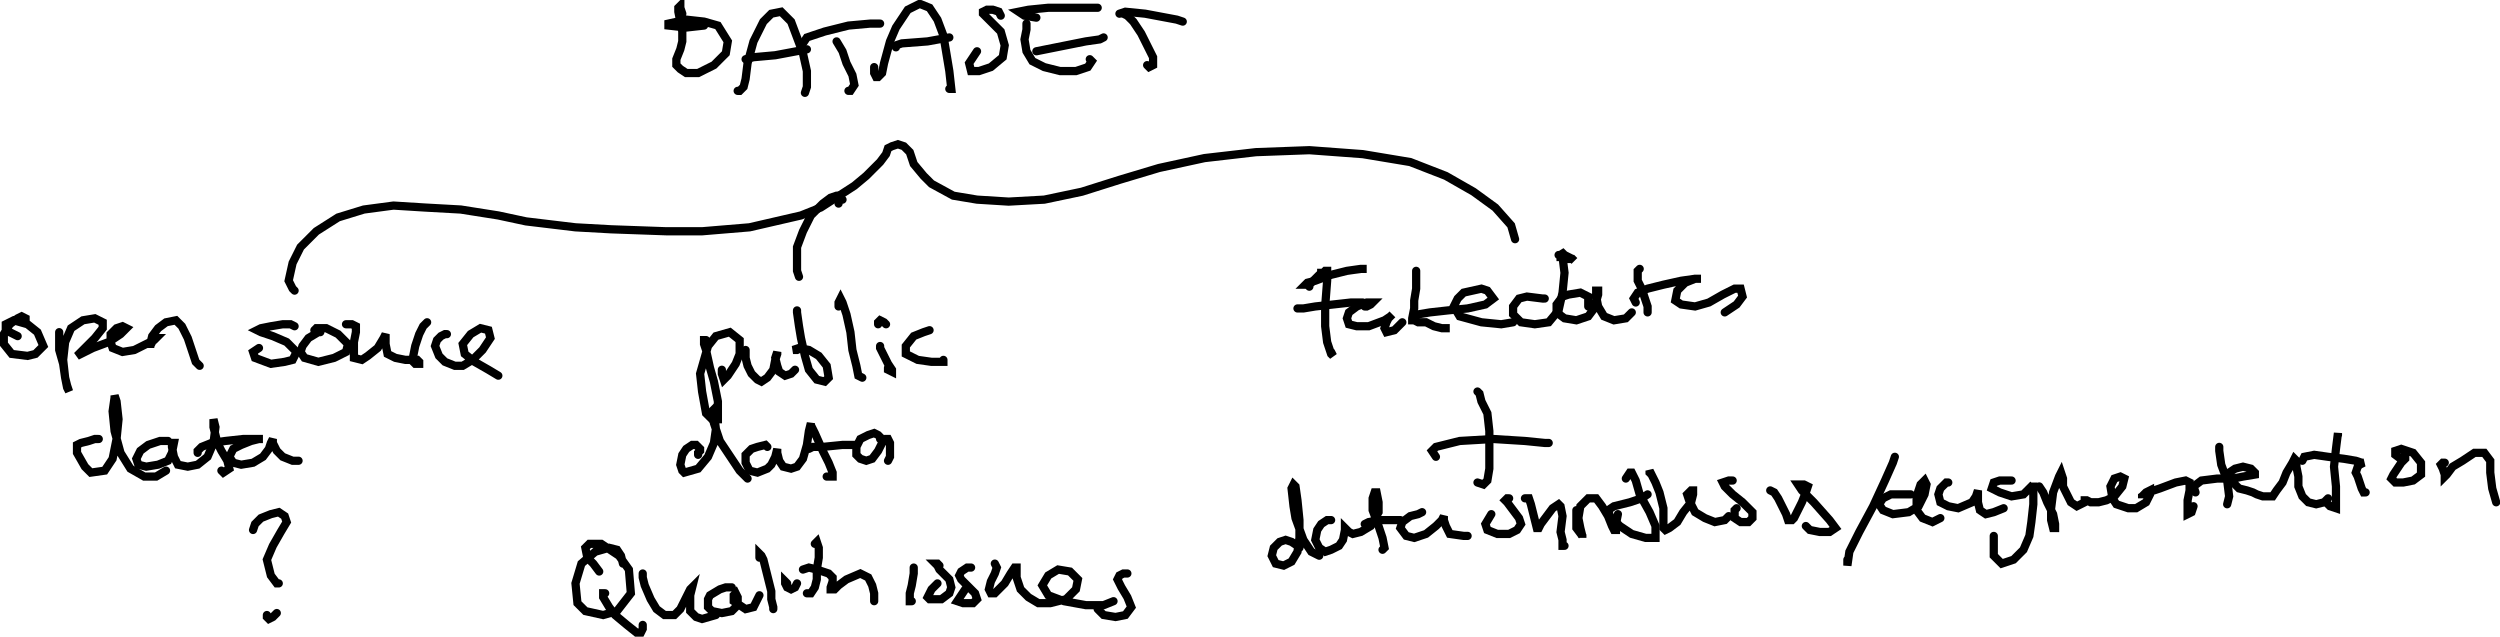 <?xml version="1.0" encoding="utf-8" ?>
<svg xmlns="http://www.w3.org/2000/svg" xmlns:ev="http://www.w3.org/2001/xml-events" xmlns:xlink="http://www.w3.org/1999/xlink" baseProfile="full" height="292.591" version="1.1" viewBox="-208.114,1392.795,1148.955,292.591" width="1148.955">
  <defs>
    <style type="text/css"><![CDATA[path{stroke-width:1mm;stroke-linecap: round;}]]></style>
  </defs>
  <g>
    <path d="M105.455,1399.09  l -0.909,-2.727 0.0,-0.909 -0.909,0.909 0.0,1.818 0.909,4.545 0.909,4.545 0.0,4.545 -0.909,3.636 -1.818,4.545 0.0,2.727 1.818,1.818 2.727,1.818 5.455,0.0 7.273,-3.636 5.455,-5.455 0.909,-5.455 -4.545,-7.273 -6.364,-1.818 -8.182,-0.909 -8.182,1.818 0.0,0.909 8.182,0.909 8.182,-0.909 " fill="none" stroke="black" stroke-width="1"/>
    <path d="M130.909,1434.55  l 0.0,0.0 0.909,0.0 1.818,-1.818 0.909,-3.636 0.909,-7.273 2.727,-10.0 4.545,-9.091 3.636,-3.636 4.545,-0.909 4.545,4.545 2.727,7.273 2.727,7.273 1.818,8.182 0.0,7.273 -0.909,2.727 " fill="none" stroke="black" stroke-width="1"/>
    <path d="M134.546,1420.0  l 3.636,-0.909 10.0,-0.909 14.546,-2.727 " fill="none" stroke="black" stroke-width="1"/>
    <path d="M176.364,1411.82  l 0.0,0.0 2.727,4.545 1.818,5.455 2.727,5.455 0.909,4.545 -1.818,2.727 -0.909,0.0 " fill="none" stroke="black" stroke-width="1"/>
    <path d="M160.909,1412.73  l 1.818,-2.727 8.182,-2.727 10.909,-2.727 10.0,-0.909 4.545,0.0 " fill="none" stroke="black" stroke-width="1"/>
    <path d="M193.636,1423.64  l 0.0,2.727 0.909,1.818 0.909,0.0 1.818,-1.818 0.909,-4.545 2.727,-10.0 2.727,-6.364 5.455,-8.182 5.455,-2.727 4.545,1.818 3.636,5.455 2.727,7.273 1.818,10.909 0.909,5.455 0.909,8.182 -0.909,0.0 " fill="none" stroke="black" stroke-width="1"/>
    <path d="M203.636,1414.55  l 0.0,-0.909 2.727,-0.909 11.818,-0.909 10.0,-1.818 " fill="none" stroke="black" stroke-width="1"/>
    <path d="M251.818,1400.0  l -0.909,-1.818 -2.727,-0.909 -2.727,0.0 -1.818,0.909 0.0,0.909 3.636,3.636 4.545,4.545 1.818,6.364 -0.909,5.455 -5.455,4.545 -5.455,1.818 -3.636,0.0 -0.909,-3.636 3.636,-5.455 " fill="none" stroke="black" stroke-width="1"/>
    <path d="M263.636,1403.64  l 0.0,2.727 -0.909,4.545 0.909,5.455 2.727,4.545 5.455,2.727 7.273,1.818 7.273,0.0 5.455,-1.818 1.818,-2.727 -0.909,-0.909 " fill="none" stroke="black" stroke-width="1"/>
    <path d="M268.182,1416.36  l 4.545,-0.909 4.545,-0.909 13.636,-2.727 6.364,-0.909 1.818,-0.909 " fill="none" stroke="black" stroke-width="1"/>
    <path d="M268.182,1400.91  l -5.455,-0.909 -2.727,-1.818 4.545,-0.909 9.091,-0.909 11.818,0.0 10.909,0.0 " fill="none" stroke="black" stroke-width="1"/>
    <path d="M308.182,1399.09  l 1.818,0.909 2.727,2.727 3.636,5.455 2.727,5.455 2.727,5.455 0.0,3.636 -1.818,0.909 -0.909,-0.909 " fill="none" stroke="black" stroke-width="1"/>
    <path d="M306.364,1399.09  l 2.727,-0.909 9.091,0.909 14.545,2.727 2.727,0.909 " fill="none" stroke="black" stroke-width="1"/>
    <path d="M-72.727,1526.36  l -0.909,-0.909 -1.818,-3.636 1.818,-8.182 3.636,-7.273 7.273,-7.273 10.0,-6.364 11.818,-3.636 13.636,-1.818 14.546,0.909 16.364,0.909 17.273,2.727 12.727,2.727 22.727,2.727 16.364,0.909 25.455,0.909 16.364,0.0 21.818,-1.818 23.636,-5.455 9.091,-3.636 15.455,-10.0 5.455,-4.545 6.364,-6.364 2.727,-3.636 0.909,-2.727 1.818,-0.909 2.727,-0.909 2.727,0.909 2.727,2.727 1.818,5.454 4.545,5.455 3.636,3.636 10.0,5.455 10.909,1.818 14.546,0.909 16.364,-0.909 17.273,-3.636 17.273,-5.455 18.182,-5.454 20.909,-4.546 23.636,-2.727 24.546,-0.909 24.546,1.818 21.818,3.636 16.364,6.364 12.727,7.273 10.0,7.273 7.273,8.182 1.818,6.364 " fill="none" stroke="black" stroke-width="1"/>
    <path d="M-196.364,1540.0  l 0.0,-0.909 -1.818,-0.909 -1.818,0.909 -3.636,2.727 -2.727,4.546 0.0,4.545 3.636,4.545 7.273,0.909 3.636,-0.909 3.636,-3.636 -2.727,-6.364 -4.545,-3.636 -6.364,-1.818 -3.636,1.818 0.0,2.727 3.636,1.818 1.818,0.909 " fill="none" stroke="black" stroke-width="1"/>
    <path d="M-180.909,1545.45  l 0.0,2.727 0.0,5.455 1.818,6.364 0.909,6.364 0.909,4.545 0.909,1.818 -0.909,-2.727 -0.909,-3.636 -0.909,-8.182 0.909,-8.182 2.727,-6.364 5.455,-3.636 5.455,-0.909 3.636,1.818 0.0,2.727 -3.636,4.545 -4.545,4.546 -2.727,2.727 -0.909,0.909 1.818,-0.909 5.455,-2.727 7.273,-2.727 5.455,-3.636 2.727,-2.727 -1.818,-0.909 -2.727,0.909 -2.727,2.727 0.0,3.636 0.909,2.727 4.545,1.818 5.455,-0.909 5.455,-2.727 3.636,-1.818 0.909,-0.909 -0.909,0.0 -0.909,1.818 -0.909,1.818 0.0,0.909 0.0,0.0 0.0,-1.818 0.909,-3.636 2.727,-3.636 3.636,-2.727 4.545,-0.909 2.727,2.727 2.727,5.454 1.818,5.455 1.818,5.454 1.818,1.818 " fill="none" stroke="black" stroke-width="1"/>
    <path d="M-72.727,1542.73  l -1.818,-0.909 -3.636,0.0 -5.455,0.909 -4.545,0.909 -1.818,0.909 1.818,0.909 5.455,1.818 6.364,2.727 4.545,4.545 -1.818,3.636 -3.636,0.909 -6.364,0.909 -7.273,-2.727 -0.909,-2.727 2.727,-1.818 " fill="none" stroke="black" stroke-width="1"/>
    <path d="M-60.909,1545.45  l -0.909,0.0 -4.545,2.727 -2.727,3.636 -0.909,2.727 1.818,2.727 6.364,1.818 7.273,-1.818 5.455,-2.727 0.909,-3.636 -4.545,-4.545 -5.455,-2.727 -4.545,0.0 -0.909,0.909 " fill="none" stroke="black" stroke-width="1"/>
    <path d="M-49.091,1541.82  l 2.727,0.0 1.818,0.909 0.0,2.727 -0.909,4.546 0.0,3.636 0.0,3.636 3.636,0.909 2.727,-1.818 4.545,-3.636 2.727,-4.546 0.909,-1.818 0.0,1.818 0.0,2.727 0.909,4.545 3.636,1.818 4.545,0.909 3.636,0.0 1.818,0.0 0.909,0.909 0.0,0.909 -1.818,0.0 -0.909,-0.909 0.0,-2.727 0.909,-4.546 1.818,-5.454 1.818,-3.636 1.818,-1.818 " fill="none" stroke="black" stroke-width="1"/>
    <path d="M-2.727,1546.36  l -0.909,0.0 -1.818,0.909 -1.818,1.818 -0.909,2.727 1.818,4.546 2.727,2.727 4.545,1.818 3.636,0.0 4.545,-2.727 4.545,-4.545 3.636,-5.455 -0.909,-3.636 -3.636,-0.909 -4.545,2.727 -3.636,4.545 0.909,4.545 4.545,3.636 6.364,3.636 4.545,2.727 " fill="none" stroke="black" stroke-width="1"/>
    <path d="M-162.727,1594.55  l -1.818,0.0 -2.727,0.909 -3.636,0.909 -1.818,0.909 0.0,3.636 3.636,6.364 2.727,2.727 6.364,-0.909 3.636,-5.454 1.818,-9.091 0.909,-9.091 -0.909,-8.182 -0.909,-2.727 0.0,0.909 -0.909,6.364 0.909,9.091 2.727,10.0 4.545,7.273 6.364,3.636 5.455,0.0 4.545,-2.727 " fill="none" stroke="black" stroke-width="1"/>
    <path d="M-130.909,1595.45  l -3.636,0.0 -5.455,1.818 -3.636,2.727 -1.818,3.636 0.909,2.727 3.636,0.909 5.455,-0.909 4.545,-1.818 1.818,-3.636 0.909,-4.545 -0.909,0.0 0.0,1.818 0.909,4.546 1.818,3.636 4.545,0.909 4.545,-0.909 4.545,-3.636 2.727,-6.364 0.909,-7.273 -0.909,-3.636 0.0,0.0 0.0,3.636 1.818,7.273 1.818,3.636 2.727,4.545 0.909,3.636 -2.727,1.818 -0.909,-0.909 " fill="none" stroke="black" stroke-width="1"/>
    <path d="M-117.273,1600.91  l 0.0,-0.909 1.818,-1.818 4.545,-1.818 6.364,-0.909 8.182,-0.909 3.636,0.0 4.545,0.0 0.909,0.0 -1.818,0.0 -3.636,0.909 -4.545,1.818 -3.636,1.818 -1.818,3.636 1.818,2.727 3.636,0.909 5.455,-0.909 4.545,-2.727 2.727,-3.636 0.909,-2.727 0.909,-1.818 0.0,1.818 1.818,3.636 2.727,2.727 4.545,1.818 2.727,0.0 " fill="none" stroke="black" stroke-width="1"/>
    <path d="M177.273,1486.36  l 0.0,0.0 " fill="none" stroke="black" stroke-width="1"/>
    <path d="M179.091,1484.55  l -0.909,-0.909 -0.909,-0.909 -0.909,0.0 -2.727,0.909 -3.636,2.727 -5.455,5.454 -3.636,7.273 -2.727,7.273 0.0,4.545 0.0,6.364 0.909,2.727 " fill="none" stroke="black" stroke-width="1"/>
    <path d="M116.364,1549.09  l -0.909,0.0 0.0,1.818 0.909,2.727 1.818,8.182 1.818,6.364 1.818,9.091 0.0,5.455 0.0,2.727 -2.727,0.0 -2.727,-2.727 -1.818,-10.0 -0.909,-8.182 3.636,-12.727 3.636,-4.545 6.364,-1.818 4.545,3.636 0.0,6.364 -1.818,4.546 -3.636,5.454 -1.818,1.818 -0.909,-2.727 0.0,-1.818 " fill="none" stroke="black" stroke-width="1"/>
    <path d="M134.546,1553.64  l 0.0,0.0 0.0,3.636 0.909,3.636 1.818,3.636 2.727,2.727 1.818,0.909 2.727,-1.818 2.727,-3.636 0.909,-4.546 0.909,-2.727 0.0,-0.909 -0.909,2.727 0.909,3.636 0.909,2.727 2.727,1.818 2.727,-0.909 1.818,-1.818 " fill="none" stroke="black" stroke-width="1"/>
    <path d="M158.182,1535.45  l 0.0,0.909 0.909,6.364 0.909,5.454 1.818,8.182 1.818,6.364 3.636,4.545 3.636,0.909 1.818,-1.818 -0.909,-5.455 -3.636,-4.545 -4.545,-2.727 -4.545,-0.909 -2.727,0.909 1.818,0.0 1.818,-0.909 " fill="none" stroke="black" stroke-width="1"/>
    <path d="M177.273,1533.64  l 0.0,-1.818 0.909,-1.818 0.909,1.818 1.818,5.455 1.818,8.182 0.909,8.182 1.818,7.273 0.909,4.545 1.818,0.909 " fill="none" stroke="black" stroke-width="1"/>
    <path d="M196.364,1551.82  l 0.0,0.909 1.818,3.636 1.818,3.636 1.818,2.727 0.0,0.909 -1.818,-0.909 0.0,-0.909 " fill="none" stroke="black" stroke-width="1"/>
    <path d="M195.455,1541.82  l 0.0,-0.909 0.909,-0.909 1.818,0.909 0.909,0.909 " fill="none" stroke="black" stroke-width="1"/>
    <path d="M219.091,1544.55  l 0.0,0.0 -2.727,0.909 -4.545,1.818 -3.636,4.545 0.0,3.636 5.455,2.727 6.364,0.909 5.455,0.0 0.0,-0.909 " fill="none" stroke="black" stroke-width="1"/>
    <path d="M-91.818,1636.36  l 0.909,-2.727 2.727,-2.727 4.545,-1.818 3.636,-0.909 2.727,1.818 0.909,2.727 -2.727,4.545 -3.636,6.364 -2.727,6.364 1.818,7.273 2.727,3.636 0.909,0.0 " fill="none" stroke="black" stroke-width="1"/>
    <path d="M-85.454,1675.45  l 0.0,0.909 0.909,0.909 1.818,-0.909 1.818,-1.818 " fill="none" stroke="black" stroke-width="1"/>
    <path d="M112.727,1601.82  l 0.0,-0.909 0.909,-0.909 0.0,-0.909 -1.818,-1.818 -1.818,0.0 -2.727,1.818 -1.818,2.727 -0.909,4.546 0.909,2.727 0.909,0.909 6.364,-1.818 4.545,-5.454 2.727,-6.364 0.909,-6.364 -0.909,-7.273 0.0,-1.818 -0.909,0.909 0.909,5.455 2.727,8.182 3.636,5.455 5.455,8.182 2.727,2.727 0.909,0.909 " fill="none" stroke="black" stroke-width="1"/>
    <path d="M144.546,1598.18  l -0.909,-0.909 -3.636,0.909 -2.727,0.909 -2.727,2.727 0.0,3.636 1.818,3.636 3.636,0.909 4.545,-1.818 1.818,-1.818 1.818,-3.636 0.909,-3.636 0.0,0.0 0.0,1.818 0.909,3.636 1.818,2.727 3.636,0.909 2.727,-0.909 2.727,-3.636 1.818,-6.364 0.909,-6.364 0.909,-3.636 0.0,0.909 1.818,3.636 3.636,8.182 2.727,5.454 1.818,4.546 0.0,1.818 -2.727,0.0 " fill="none" stroke="black" stroke-width="1"/>
    <path d="M163.636,1599.09  l 1.818,-0.909 4.545,0.0 9.091,-0.909 5.455,0.0 0.909,0.0 " fill="none" stroke="black" stroke-width="1"/>
    <path d="M196.364,1594.55  l 0.0,-0.909 -0.909,-0.909 -1.818,-0.909 -2.727,0.909 -3.636,1.818 -1.818,3.636 0.0,3.636 1.818,1.818 2.727,0.909 2.727,-0.909 2.727,-3.636 1.818,-3.636 1.818,-1.818 0.909,0.0 0.909,1.818 0.0,3.636 0.0,2.727 -0.909,1.818 " fill="none" stroke="black" stroke-width="1"/>
    <path d="M78.182,1651.82  l -0.909,-3.636 -1.818,-2.727 -3.636,-0.909 -6.364,1.818 -6.364,5.454 -2.727,9.091 0.909,9.091 3.636,3.636 8.182,1.818 6.364,-1.818 6.364,-8.182 -0.909,-10.909 -4.545,-6.364 -8.182,-5.454 -5.455,0.0 -1.818,1.818 0.909,4.545 2.727,2.727 2.727,3.636 " fill="none" stroke="black" stroke-width="1"/>
    <path d="M70.0,1665.45  l -0.909,0.0 0.0,1.818 2.727,4.545 2.727,3.636 5.455,4.546 4.545,3.636 1.818,0.0 0.909,-1.818 0.0,-1.818 " fill="none" stroke="black" stroke-width="1"/>
    <path d="M87.273,1656.36  l 0.0,1.818 0.909,3.636 2.727,6.364 2.727,4.546 3.636,2.727 4.545,0.0 2.727,-2.727 2.727,-5.455 1.818,-3.636 0.909,-0.909 -0.909,3.636 0.0,3.636 0.0,3.636 2.727,2.727 2.727,0.909 6.364,-1.818 " fill="none" stroke="black" stroke-width="1"/>
    <path d="M128.182,1662.73  l -2.727,0.0 -2.727,0.909 -4.545,2.727 -0.909,1.818 0.0,3.636 1.818,1.818 4.545,0.909 4.545,-0.909 2.727,-2.727 0.0,-3.636 -0.909,-1.818 -0.909,0.909 0.0,2.727 2.727,1.818 2.727,1.818 3.636,-0.909 1.818,-3.636 0.909,-1.818 " fill="none" stroke="black" stroke-width="1"/>
    <path d="M140.909,1649.09  l 0.0,-1.818 0.909,0.909 0.909,1.818 1.818,7.273 1.818,7.273 0.0,3.636 0.909,3.636 0.0,0.909 " fill="none" stroke="black" stroke-width="1"/>
    <path d="M153.636,1660.91  l -0.909,-0.909 0.0,0.909 0.909,1.818 1.818,0.909 1.818,-0.909 0.909,-1.818 " fill="none" stroke="black" stroke-width="1"/>
    <path d="M166.364,1642.73  l 0.909,-0.909 0.909,2.727 0.0,4.545 -0.909,5.455 0.0,4.545 -0.909,3.636 -1.818,2.727 -1.818,0.0 " fill="none" stroke="black" stroke-width="1"/>
    <path d="M160.909,1654.55  l 2.727,-0.909 3.636,0.909 2.727,0.909 2.727,0.909 1.818,1.818 0.0,1.818 -0.909,2.727 0.0,0.909 1.818,0.0 1.818,-1.818 3.636,-2.727 6.364,-2.727 3.636,1.818 1.818,3.636 0.909,3.636 0.0,3.636 0.0,0.0 0.0,0.0 " fill="none" stroke="black" stroke-width="1"/>
    <path d="M211.818,1653.64  l 0.0,2.727 -0.909,5.454 -0.909,3.636 0.0,2.727 0.0,0.909 0.909,0.0 " fill="none" stroke="black" stroke-width="1"/>
    <path d="M223.636,1652.73  l -0.909,-0.909 -0.909,0.0 0.909,0.909 0.909,1.818 4.545,4.545 0.909,3.636 -0.909,2.727 -3.636,2.727 -5.455,0.0 -0.909,-0.909 1.818,-3.636 2.727,-2.727 " fill="none" stroke="black" stroke-width="1"/>
    <path d="M238.182,1653.64  l -1.818,0.0 -2.727,1.818 -0.909,1.818 0.909,1.818 2.727,2.727 3.636,3.636 0.909,2.727 -1.818,1.818 -4.545,0.0 -2.727,-0.909 1.818,-2.727 1.818,-2.727 " fill="none" stroke="black" stroke-width="1"/>
    <path d="M249.091,1651.82  l 0.909,1.818 -0.909,2.727 -1.818,3.636 -0.909,3.636 0.909,1.818 1.818,0.0 1.818,-1.818 2.727,-2.727 2.727,-4.545 1.818,-2.727 0.909,0.0 0.0,4.545 1.818,5.455 3.636,3.636 4.545,2.727 5.455,0.0 7.273,-1.818 4.545,-4.545 0.909,-4.546 -3.636,-3.636 -5.455,-0.909 -4.545,2.727 -2.727,4.545 2.727,4.546 7.273,2.727 10.0,1.818 8.182,0.0 4.545,-1.818 " fill="none" stroke="black" stroke-width="1"/>
    <path d="M310.0,1656.36  l -1.818,0.0 -1.818,0.909 -0.909,1.818 1.818,3.636 2.727,4.545 1.818,4.545 -2.727,3.636 -4.545,0.909 -5.455,-0.909 -2.727,-2.727 " fill="none" stroke="black" stroke-width="1"/>
    <path d="M399.091,1519.09  l 0.0,-0.909 0.909,0.0 0.909,-0.909 0.909,0.0 0.0,4.545 -0.909,11.818 0.0,9.091 0.909,7.273 1.818,5.454 0.909,0.909 -0.909,-1.818 " fill="none" stroke="black" stroke-width="1"/>
    <path d="M393.636,1524.55  l 0.0,-0.909 2.727,-2.727 0.909,-0.909 0.909,-0.909 " fill="none" stroke="black" stroke-width="1"/>
    <path d="M392.727,1523.64  l -0.909,0.0 0.909,-0.909 3.636,-0.909 7.273,-2.727 7.273,-1.818 6.364,-0.909 2.727,0.0 -1.818,0.0 " fill="none" stroke="black" stroke-width="1"/>
    <path d="M388.182,1534.55  l 0.0,0.0 2.727,0.0 5.455,-0.909 8.182,-0.909 8.182,-0.909 5.455,0.0 " fill="none" stroke="black" stroke-width="1"/>
    <path d="M419.091,1533.64  l 0.909,0.0 1.818,-0.909 0.909,-0.909 0.0,0.0 -2.727,0.0 -4.545,1.818 -3.636,2.727 -0.909,2.727 0.909,2.727 3.636,0.909 5.455,0.0 7.273,-2.727 2.727,-1.818 0.909,-0.909 -1.818,1.818 -0.909,1.818 -0.909,2.727 0.909,1.818 3.636,-0.909 2.727,-2.727 0.909,-0.909 " fill="none" stroke="black" stroke-width="1"/>
    <path d="M442.727,1517.27  l 0.0,1.818 0.0,6.364 -0.909,5.455 0.0,3.636 -0.909,4.545 0.0,0.909 0.909,0.0 1.818,0.909 3.636,0.0 3.636,1.818 3.636,0.909 2.727,0.0 0.909,0.0 -1.818,0.0 " fill="none" stroke="black" stroke-width="1"/>
    <path d="M442.727,1538.18  l 0.909,-0.909 5.455,-0.909 8.182,-0.909 9.091,-0.909 8.182,-1.818 3.636,-2.727 -2.727,-3.636 -2.727,-0.909 -8.182,1.818 -2.727,2.727 -1.818,3.636 2.727,4.545 10.0,2.727 9.091,0.909 5.455,-0.909 " fill="none" stroke="black" stroke-width="1"/>
    <path d="M501.818,1530.0  l -0.909,0.0 -7.273,-0.909 -3.636,0.909 -2.727,3.636 0.0,3.636 3.636,3.636 6.364,0.909 6.364,-0.909 4.545,-5.455 1.818,-8.182 0.909,-9.091 -0.909,-7.273 -0.909,-2.727 0.0,0.0 1.818,1.818 1.818,0.909 1.818,0.909 0.909,0.909 -0.909,-0.909 -0.909,0.0 -1.818,0.0 -1.818,-0.909 -0.909,0.0 0.0,-0.909 -0.909,0.0 0.0,0.0 " fill="none" stroke="black" stroke-width="1"/>
    <path d="M521.818,1533.64  l 0.0,0.0 0.0,-1.818 0.0,-1.818 0.0,-0.909 0.0,0.0 -3.636,-1.818 -5.455,0.909 -2.727,0.909 -2.727,3.636 0.0,3.636 3.636,2.727 5.455,0.909 5.455,-1.818 2.727,-3.636 1.818,-6.364 0.0,-1.818 -0.909,0.0 0.0,2.727 0.909,4.546 2.727,4.545 4.545,1.818 5.455,-0.909 2.727,-2.727 " fill="none" stroke="black" stroke-width="1"/>
    <path d="M545.455,1516.36  l -0.909,0.909 0.0,4.545 1.818,3.636 2.727,8.182 0.0,2.727 " fill="none" stroke="black" stroke-width="1"/>
    <path d="M543.636,1531.82  l -0.909,-1.818 1.818,-2.727 4.545,-1.818 7.273,-1.818 8.182,-1.818 6.364,-0.909 2.727,0.0 -2.727,0.0 -4.545,1.818 -3.636,3.636 -0.909,4.545 2.727,1.818 6.364,0.909 6.364,-1.818 6.364,-3.636 5.455,-2.727 2.727,0.0 0.909,3.636 -2.727,3.636 -5.455,3.636 " fill="none" stroke="black" stroke-width="1"/>
    <path d="M470.909,1572.73  l 0.909,0.909 0.909,3.636 2.727,5.455 0.909,8.182 0.0,9.091 0.0,8.182 -0.909,5.455 -1.818,1.818 -2.727,-0.909 " fill="none" stroke="black" stroke-width="1"/>
    <path d="M451.818,1602.73  l -1.818,-2.727 1.818,-1.818 10.909,-2.727 15.455,-0.909 14.545,0.909 9.091,0.909 1.818,0.0 " fill="none" stroke="black" stroke-width="1"/>
    <path d="M389.091,1644.55  l -0.909,-0.909 -2.727,-1.818 -2.727,-0.909 -2.727,0.909 -2.727,2.727 -0.909,3.636 1.818,3.636 3.636,0.909 3.636,-1.818 2.727,-4.545 0.909,-6.364 0.0,-8.182 -0.909,-9.091 -0.909,-6.364 -0.909,-0.909 -0.909,1.818 0.909,8.182 0.909,5.455 3.636,10.0 3.636,5.455 3.636,1.818 " fill="none" stroke="black" stroke-width="1"/>
    <path d="M403.636,1631.82  l -1.818,0.0 -2.727,1.818 -1.818,2.727 -0.909,4.545 1.818,3.636 2.727,1.818 2.727,-0.909 3.636,-1.818 1.818,-2.727 0.909,-4.545 0.0,-0.909 0.909,0.909 0.909,0.909 1.818,0.909 3.636,-0.909 4.545,-2.727 3.636,-6.364 0.0,-4.545 -0.909,-4.546 -0.909,0.0 -0.909,2.727 0.0,5.455 2.727,7.273 1.818,5.455 0.909,4.545 -0.909,0.909 " fill="none" stroke="black" stroke-width="1"/>
    <path d="M419.091,1633.64  l 1.818,-0.909 5.455,-0.909 7.273,0.0 1.818,0.0 " fill="none" stroke="black" stroke-width="1"/>
    <path d="M445.455,1628.18  l -1.818,0.909 -3.636,0.909 -3.636,2.727 -0.909,2.727 2.727,3.636 3.636,0.909 5.455,-1.818 4.545,-3.636 2.727,-2.727 0.909,-1.818 0.0,1.818 0.909,2.727 1.818,3.636 6.364,0.909 1.818,0.0 " fill="none" stroke="black" stroke-width="1"/>
    <path d="M485.455,1621.82  l -0.909,0.0 -0.909,0.909 0.909,0.909 2.727,3.636 2.727,3.636 0.909,2.727 -1.818,2.727 -3.636,1.818 -5.455,0.0 -4.545,-1.818 -0.909,-2.727 2.727,-4.546 " fill="none" stroke="black" stroke-width="1"/>
    <path d="M492.727,1621.82  l 1.818,0.0 0.909,2.727 0.909,3.636 0.909,3.636 0.909,3.636 0.909,0.0 0.909,-1.818 2.727,-3.636 2.727,-3.636 2.727,-1.818 0.909,0.909 0.909,4.546 -0.909,7.273 0.909,3.636 0.0,2.727 0.909,0.0 " fill="none" stroke="black" stroke-width="1"/>
    <path d="M516.364,1627.27  l 0.0,4.545 0.0,3.636 2.727,3.636 0.0,0.909 0.0,-0.909 -0.909,-3.636 -0.909,-4.545 0.909,-5.455 3.636,-3.636 3.636,0.0 2.727,3.636 2.727,4.546 1.818,4.545 0.909,1.818 0.909,0.0 0.0,-2.727 0.909,-4.546 " fill="none" stroke="black" stroke-width="1"/>
    <path d="M539.091,1612.73  l 1.818,-2.727 0.909,0.0 1.818,3.636 1.818,6.364 4.545,8.182 2.727,6.364 0.0,5.455 -4.545,0.0 -6.364,-1.818 -5.455,-3.636 -4.545,-4.545 -0.909,-2.727 2.727,-1.818 7.273,-1.818 5.455,-1.818 2.727,-1.818 " fill="none" stroke="black" stroke-width="1"/>
    <path d="M550.909,1610.91  l -0.909,-0.909 0.0,-0.909 0.909,1.818 1.818,3.636 1.818,4.545 1.818,7.273 0.0,7.273 0.0,1.818 0.909,0.909 1.818,-0.909 3.636,-2.727 2.727,-4.546 3.636,-4.545 0.909,-3.636 0.0,-1.818 -0.909,0.0 -1.818,1.818 0.909,2.727 2.727,5.454 4.545,2.727 4.545,1.818 4.545,-0.909 1.818,-1.818 " fill="none" stroke="black" stroke-width="1"/>
    <path d="M588.182,1613.64  l -1.818,0.0 -2.727,0.909 0.909,1.818 3.636,3.636 4.545,3.636 4.545,4.545 0.0,2.727 -1.818,1.818 -3.636,0.0 -2.727,-1.818 0.0,-3.636 0.909,-0.909 " fill="none" stroke="black" stroke-width="1"/>
    <path d="M605.455,1618.18  l 1.818,0.909 1.818,2.727 1.818,3.636 1.818,3.636 0.909,2.727 1.818,0.0 0.909,-0.909 1.818,-3.636 1.818,-3.636 1.818,-4.546 0.909,-2.727 -1.818,-0.909 -1.818,0.0 -0.909,0.0 1.818,2.727 5.455,5.455 7.273,8.182 2.727,3.636 -2.727,1.818 -4.545,0.0 -4.546,-0.909 -1.818,-1.818 " fill="none" stroke="black" stroke-width="1"/>
    <path d="M662.727,1602.73  l 0.0,0.0 -0.909,2.727 -3.636,8.182 -5.455,11.818 -6.364,11.818 -4.545,9.091 -0.909,6.364 0.0,-0.909 0.0,-1.818 " fill="none" stroke="black" stroke-width="1"/>
    <path d="M670.0,1620.0  l -3.636,0.0 -5.454,0.0 -3.636,1.818 -1.818,2.727 1.818,2.727 4.545,1.818 7.273,-0.909 4.545,-2.727 2.727,-5.454 0.909,-4.546 -0.909,-1.818 -1.818,1.818 -1.818,5.455 0.0,6.364 2.727,3.636 4.545,1.818 3.636,-1.818 " fill="none" stroke="black" stroke-width="1"/>
    <path d="M687.273,1614.55  l -0.909,0.0 -2.727,2.727 -0.909,2.727 0.909,3.636 3.636,1.818 4.546,0.909 6.364,-2.727 1.818,-2.727 0.909,-2.727 0.0,0.0 0.0,2.727 0.0,2.727 0.909,3.636 2.727,1.818 3.636,-0.909 4.545,-1.818 " fill="none" stroke="black" stroke-width="1"/>
    <path d="M716.364,1613.64  l -5.454,0.0 -2.727,0.909 -0.909,2.727 3.636,1.818 5.454,1.818 5.455,-0.909 2.727,-2.727 1.818,-1.818 0.0,-0.909 0.0,2.727 0.0,7.273 -0.909,8.182 -0.909,6.364 -2.727,6.364 -4.546,4.546 -5.454,1.818 -3.636,-3.636 0.0,-9.091 " fill="none" stroke="black" stroke-width="1"/>
    <path d="M729.091,1616.36  l 1.818,2.727 1.818,4.546 2.727,5.454 0.909,4.546 0.0,1.818 -0.909,0.0 -0.909,-3.636 0.0,-5.454 0.909,-7.273 2.727,-7.273 0.909,-1.818 0.909,2.727 0.0,3.636 1.818,3.636 1.818,3.636 2.727,1.818 1.818,-0.909 1.818,-0.909 0.0,-0.909 0.909,0.0 1.818,0.909 3.636,0.0 3.636,-0.909 3.636,-1.818 3.636,-4.545 0.909,-3.636 -1.818,-0.909 -2.727,0.909 -1.818,3.636 0.909,5.454 1.818,2.727 5.454,1.818 3.636,0.0 4.546,-2.727 1.818,-3.636 0.0,-1.818 0.0,0.0 -1.818,0.909 -1.818,1.818 0.0,0.909 0.0,-0.909 2.727,-1.818 5.455,-1.818 7.273,-2.727 4.545,-0.909 1.818,0.909 0.0,3.636 -0.909,4.546 0.0,4.545 0.0,1.818 1.818,-0.909 0.909,-2.727 " fill="none" stroke="black" stroke-width="1"/>
    <path d="M811.818,1598.18  l 0.0,1.818 0.909,6.364 2.727,7.273 0.909,7.273 -0.909,3.636 " fill="none" stroke="black" stroke-width="1"/>
    <path d="M800.909,1619.09  l -0.909,-2.727 3.636,-2.727 7.273,-0.909 7.273,0.0 4.545,-0.909 5.455,-0.909 0.0,-0.909 -1.818,-1.818 -3.636,-0.909 -3.636,0.909 -2.727,1.818 0.0,2.727 1.818,1.818 2.727,2.727 3.636,0.909 2.727,0.909 1.818,0.909 2.727,0.909 1.818,0.0 2.727,0.0 1.818,-2.727 2.727,-3.636 1.818,-4.545 2.727,-4.546 0.909,-1.818 0.909,0.909 0.0,2.727 0.909,4.545 0.0,4.546 1.818,4.545 2.727,2.727 3.636,0.909 3.636,-0.909 1.818,-1.818 " fill="none" stroke="black" stroke-width="1"/>
    <path d="M866.364,1592.73  l 0.0,-0.909 0.0,0.0 -0.909,7.273 -0.909,8.182 0.909,9.091 0.0,7.273 0.0,2.727 -2.727,-0.909 -0.909,-0.909 " fill="none" stroke="black" stroke-width="1"/>
    <path d="M850.0,1604.55  l 0.909,-1.818 4.545,-0.909 6.364,0.909 7.273,0.909 5.455,0.909 2.727,0.909 0.909,0.0 -1.818,0.909 -0.909,0.909 -0.909,2.727 0.909,1.818 0.909,2.727 0.909,2.727 0.909,1.818 0.909,0.0 " fill="none" stroke="black" stroke-width="1"/>
    <path d="M896.364,1602.73  l 0.909,0.0 0.0,0.909 -1.818,1.818 -1.818,2.727 -1.818,2.727 -0.909,1.818 1.818,1.818 3.636,0.0 4.546,-0.909 3.636,-2.727 0.0,-5.455 -3.636,-4.545 -5.455,-1.818 -2.727,0.909 0.0,1.818 3.636,2.727 " fill="none" stroke="black" stroke-width="1"/>
    <path d="M915.455,1605.45  l -0.909,0.0 -0.909,0.909 0.909,1.818 0.909,2.727 0.0,0.909 0.909,-0.909 2.727,-3.636 4.545,-2.727 5.455,-3.636 4.545,0.0 2.727,3.636 0.0,5.455 0.909,7.273 1.818,6.364 " fill="none" stroke="black" stroke-width="1"/>
  </g>
</svg>
